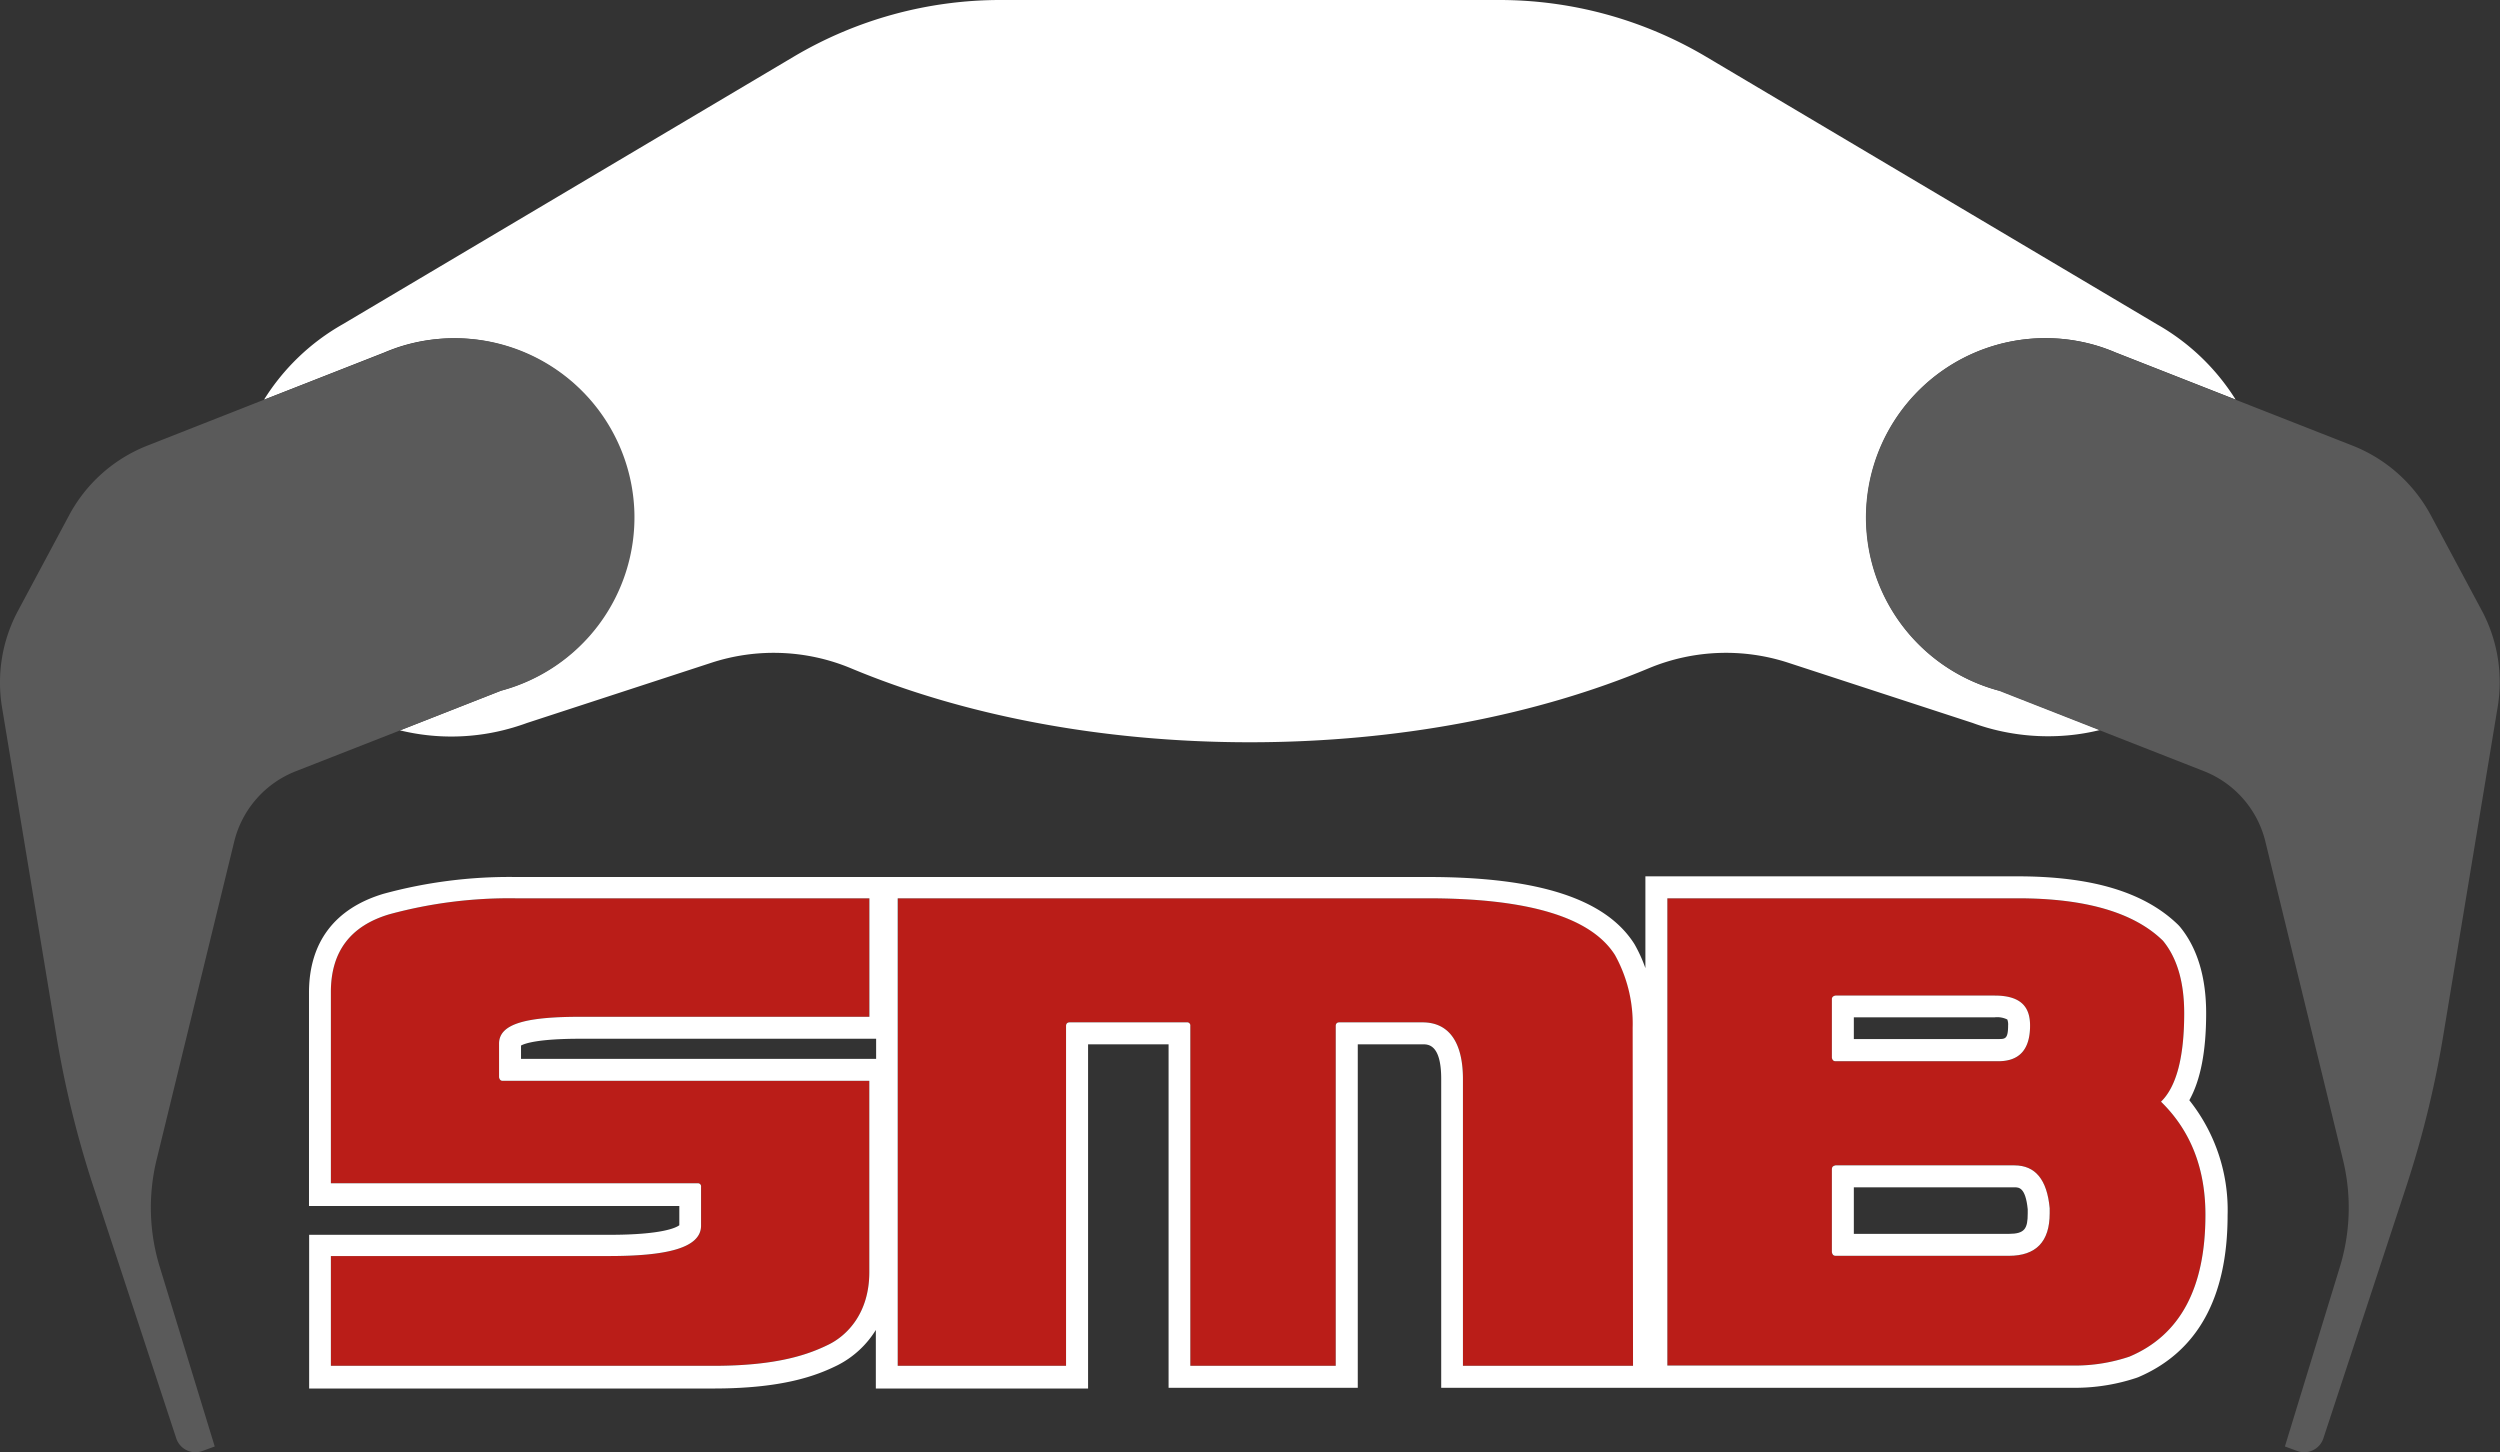 <svg xmlns="http://www.w3.org/2000/svg" viewBox="0 0 341.59 198.43"><rect x="0" y="0" width="341.59" height="198.43" fill="#333333" stroke="none"/><defs><style>.cls-1{fill:#fff;}.cls-2{fill:#5a5a5a;}.cls-3{fill:#ba1d18;}</style></defs><g id="Grafik"><path class="cls-1" d="M273.12,94.36A24.5,24.5,0,1,1,287.3,47.48c.6.21,1.19.43,1.77.68l16.4,6.44a30.31,30.31,0,0,0-10.72-10.27h0L233.11,7.75A55.4,55.4,0,0,0,204.86,0H136.69a55.4,55.4,0,0,0-28.25,7.75L46.8,44.32h0A30.23,30.23,0,0,0,36.07,54.62l16.44-6.46c.58-.25,1.17-.47,1.77-.68A24.5,24.5,0,1,1,68.47,94.36h0L54.64,99.79a29.6,29.6,0,0,0,15.26-.32h0l.21-.06c.63-.19,1.26-.39,1.88-.62l25.11-8.2a27.43,27.43,0,0,1,19.12.7c15.18,6.36,34.07,10.13,54.55,10.13s39.37-3.77,54.56-10.13a27.42,27.42,0,0,1,19.12-.7l25.11,8.2c.61.23,1.24.43,1.88.62l.21.06h0a30.26,30.26,0,0,0,11,1,29,29,0,0,0,4.3-.73l-13.81-5.42Z"/><path class="cls-2" d="M86.68,70a24.52,24.52,0,0,0-32.4-22.48c-.6.21-1.19.43-1.77.68L36.07,54.62,20.16,60.88A20.69,20.69,0,0,0,9.44,70.41l-7,13.08A20.77,20.77,0,0,0,.28,96.67L7.72,141.6a138,138,0,0,0,5.08,20.65l11.28,34.27a2.76,2.76,0,0,0,3.57,1.74l1.69-.62-7.51-24.53a27.64,27.64,0,0,1-.43-14.66L32,115a13.86,13.86,0,0,1,8.39-9.61l14.24-5.58,13.83-5.43h0A24.51,24.51,0,0,0,86.68,70Z"/><path class="cls-2" d="M339.14,83.49l-7-13.08a20.77,20.77,0,0,0-10.72-9.53l-16-6.28-16.4-6.44c-.58-.25-1.17-.47-1.77-.68a24.5,24.5,0,1,0-14.18,46.88h0l13.81,5.42,14.26,5.59a13.86,13.86,0,0,1,8.39,9.61l10.6,43.47a27.64,27.64,0,0,1-.42,14.66l-7.51,24.53,1.69.62a2.76,2.76,0,0,0,3.57-1.74l11.28-34.27a138,138,0,0,0,5.08-20.65l7.44-44.93A20.77,20.77,0,0,0,339.14,83.49Z"/><path class="cls-3" d="M70.38,122.74h48.4v16.19H79.34c-7.25,0-11.15.88-11.15,3.66v4.6c.06.32.22.49.49.49h50.1v26.14c0,5.57-3,8.64-5.57,9.9s-6.78,2.9-15.71,2.9H45.21v-15h38c7.59,0,12.59-1,12.59-4.15v-5.3a.43.43,0,0,0-.49-.49H45.21V135.54q0-8.25,8-10.62A62.35,62.35,0,0,1,70.38,122.74Z"/><path class="cls-3" d="M122.71,122.74h72.36q20.75,0,25.65,7.76a19.36,19.36,0,0,1,2.41,9.9v46.22H199.89V147.41c0-4.43-1.53-7.72-5.53-7.72H183c-.33,0-.49.19-.49.49v46.44H162.64V140.18a.43.43,0,0,0-.49-.49h-16c-.32,0-.49.19-.49.49v46.44h-23Z"/><path class="cls-3" d="M227.82,122.74h47.87q13.92,0,19.85,5.8,2.9,3.53,2.9,9.9,0,9-3.17,12.09,6.08,5.94,6.07,15.48,0,15-10.4,19.36a23.31,23.31,0,0,1-7,1.21H227.82Zm22.48,13.78v8c.06.33.22.49.49.49h22.26q4.33,0,4.33-4.86c0-2.2-.88-4.11-4.82-4.11H250.79C250.46,136.09,250.3,136.26,250.3,136.52Zm0,23.2V171.1c.06.33.22.49.49.49h23.69q5.58,0,5.58-5.8v-.71c-.36-3.9-2-5.85-4.82-5.85H250.79C250.46,159.29,250.3,159.45,250.3,159.72Z"/><path class="cls-1" d="M250.79,145h22.26q4.33,0,4.33-4.86c0-2.2-.88-4.11-4.82-4.11H250.79c-.33.06-.49.23-.49.49v8C250.36,144.84,250.52,145,250.79,145Zm2.51-6h19.26a3.15,3.15,0,0,1,1.71.3h0a1.85,1.85,0,0,1,.11.81c0,1.86-.41,1.86-1.33,1.86H253.3Z"/><path class="cls-1" d="M275.24,159.23H250.79c-.33.06-.49.22-.49.49V171.1c.06.33.22.49.49.49h23.69q5.58,0,5.58-5.8v-.71C279.7,161.18,278.1,159.23,275.24,159.23Zm1.82,6.56c0,2.07-.39,2.8-2.58,2.8H253.3v-6.36h21.94c.61,0,1.52,0,1.82,3Z"/><path class="cls-1" d="M299.14,150.33c1.54-2.76,2.3-6.69,2.3-11.89,0-4.94-1.21-8.92-3.58-11.81l-.11-.12-.11-.12c-4.59-4.48-11.77-6.65-21.95-6.65H224.82v12.54a20.06,20.06,0,0,0-1.5-3.29l0,0,0,0c-3.9-6.17-13.12-9.16-28.19-9.16H70.38a65.24,65.24,0,0,0-18,2.3c-6.65,2-10.16,6.64-10.16,13.5v29.15h50.6v2.63c-.42.32-2.29,1.31-9.58,1.31h-41v21H97.5c9.35,0,14-1.71,17-3.21a13.1,13.1,0,0,0,5.17-4.79v8h29V142.69h11v46.93h25.85V142.69h8.87c.75,0,2.53,0,2.53,4.72v42.21h29.24v0h57.81a26.64,26.64,0,0,0,7.9-1.34l.14-.05.14-.05c8.11-3.45,12.22-10.89,12.22-22.13A24.08,24.08,0,0,0,299.14,150.33ZM118.78,173.82c0,5.57-3,8.64-5.57,9.9s-6.78,2.9-15.71,2.9H45.21v-15h38c7.58,0,12.58-1,12.58-4.15v-5.3a.43.43,0,0,0-.49-.49H45.21V135.54q0-8.25,8-10.62a62.35,62.35,0,0,1,17.18-2.18h48.4v16.19H79.34c-7.25,0-11.15.88-11.15,3.66v4.6c.06.32.22.49.49.49h50.1Zm0-29.14H71.19v-1.82c.52-.29,2.32-.93,8.15-.93h40.37v2.75Zm104.35,41.94H199.89V147.41c0-4.43-1.53-7.72-5.53-7.72H183c-.33,0-.49.19-.49.49v46.44H162.64V140.18a.43.43,0,0,0-.49-.49h-16c-.32,0-.49.19-.49.49v46.44h-23V122.74h72.36q20.75,0,25.65,7.76a19.36,19.36,0,0,1,2.41,9.9Zm67.81-1.25a23.31,23.31,0,0,1-7,1.21H227.82V122.74h47.87q13.92,0,19.85,5.8,2.9,3.53,2.9,9.9,0,9-3.17,12.09,6.08,5.94,6.07,15.48Q301.34,181,290.94,185.37Z"/></g></svg>